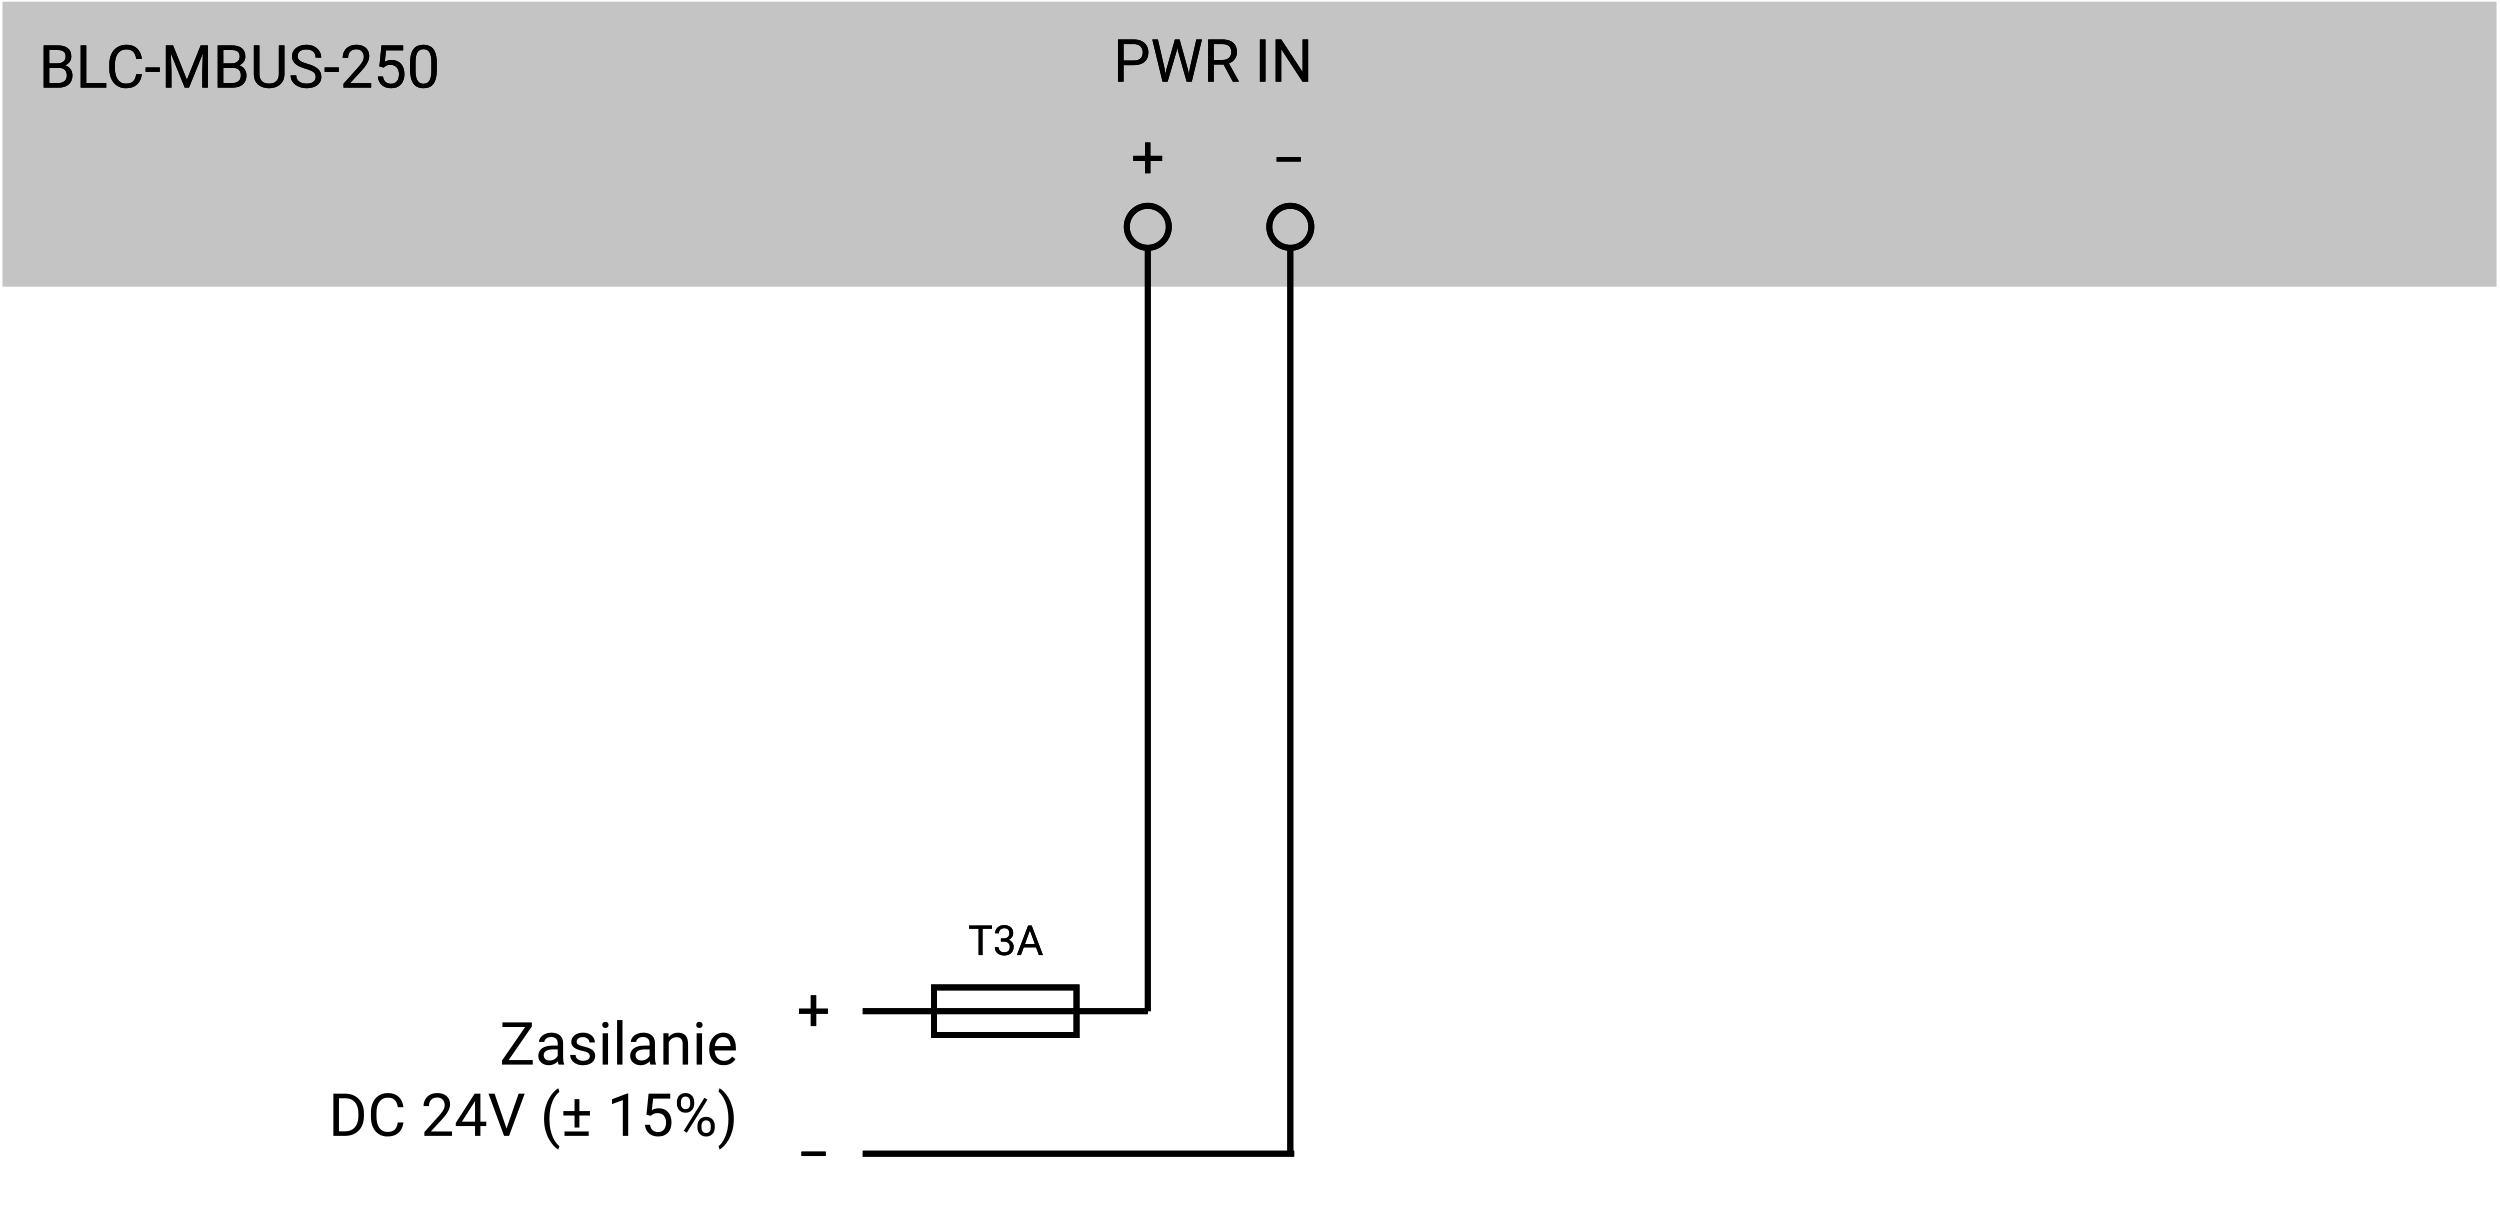 <svg width="421" height="206" viewBox="0 0 421 206" fill="none" xmlns="http://www.w3.org/2000/svg">
<path d="M420.416 0.284L420.416 48.284L0.416 48.284L0.416 0.284L420.416 0.284Z" fill="#C4C4C4"/>
<path d="M193.289 170.284H145.289" stroke="black"/>
<path d="M217.938 194.284H145.288" stroke="black"/>
<ellipse cx="3.536" cy="3.536" rx="3.536" ry="3.536" transform="matrix(0.711 -0.704 -0.704 -0.711 193.264 43.202)" stroke="black"/>
<ellipse cx="3.536" cy="3.536" rx="3.536" ry="3.536" transform="matrix(0.711 -0.704 -0.704 -0.711 217.264 43.202)" stroke="black"/>
<path d="M193.289 41.284L193.289 170.284" stroke="black"/>
<path d="M217.289 41.284V194.284" stroke="black"/>
<path d="M139.044 194.674L139.044 193.932L134.967 193.932L134.967 194.674L139.044 194.674Z" fill="black"/>
<path d="M139.425 170.712L139.425 169.863L134.552 169.863L134.552 170.712L139.425 170.712ZM137.443 172.788L137.443 167.612L136.54 167.612L136.54 172.788L137.443 172.788Z" fill="black"/>
<path d="M165.452 155.854V160.831H164.802V155.854H165.452ZM167.051 155.854V156.395H163.206V155.854H167.051ZM168.548 158.032H169C169.221 158.032 169.403 157.995 169.546 157.922C169.692 157.847 169.8 157.746 169.871 157.618C169.944 157.488 169.98 157.342 169.98 157.181C169.98 156.989 169.949 156.829 169.885 156.699C169.821 156.569 169.725 156.471 169.598 156.405C169.47 156.339 169.308 156.306 169.112 156.306C168.935 156.306 168.777 156.341 168.641 156.412C168.506 156.48 168.4 156.578 168.323 156.706C168.248 156.833 168.21 156.984 168.21 157.157H167.578C167.578 156.904 167.641 156.674 167.769 156.466C167.897 156.259 168.076 156.094 168.306 155.971C168.538 155.848 168.807 155.786 169.112 155.786C169.413 155.786 169.676 155.84 169.902 155.947C170.127 156.052 170.303 156.209 170.428 156.418C170.554 156.626 170.616 156.884 170.616 157.194C170.616 157.32 170.587 157.454 170.527 157.598C170.47 157.739 170.38 157.871 170.257 157.994C170.137 158.117 169.979 158.219 169.786 158.298C169.592 158.376 169.36 158.415 169.088 158.415H168.548V158.032ZM168.548 158.551V158.172H169.088C169.405 158.172 169.667 158.209 169.875 158.285C170.082 158.36 170.245 158.46 170.363 158.585C170.484 158.711 170.568 158.849 170.616 158.999C170.666 159.147 170.691 159.295 170.691 159.443C170.691 159.676 170.652 159.882 170.572 160.062C170.494 160.242 170.384 160.395 170.24 160.52C170.099 160.645 169.933 160.74 169.741 160.804C169.55 160.868 169.341 160.899 169.116 160.899C168.899 160.899 168.695 160.869 168.504 160.807C168.315 160.746 168.147 160.657 168.001 160.541C167.856 160.422 167.742 160.277 167.66 160.106C167.578 159.933 167.537 159.736 167.537 159.515H168.169C168.169 159.688 168.207 159.84 168.282 159.97C168.359 160.1 168.469 160.201 168.61 160.274C168.753 160.345 168.922 160.38 169.116 160.38C169.309 160.38 169.476 160.347 169.615 160.281C169.756 160.212 169.864 160.11 169.939 159.973C170.017 159.836 170.056 159.664 170.056 159.457C170.056 159.25 170.012 159.08 169.926 158.948C169.839 158.813 169.716 158.714 169.557 158.65C169.399 158.584 169.214 158.551 169 158.551H168.548ZM173.569 156.295L171.922 160.831H171.249L173.146 155.854H173.58L173.569 156.295ZM174.95 160.831L173.299 156.295L173.289 155.854H173.723L175.627 160.831H174.95ZM174.865 158.989V159.529H172.069V158.989H174.865Z" fill="black"/>
<path d="M195.706 27.098L195.706 26.248L190.833 26.248L190.833 27.098L195.706 27.098ZM193.723 29.173L193.723 23.997L192.82 23.997L192.82 29.173L193.723 29.173Z" fill="black"/>
<path d="M219.063 27.205L219.063 26.463L214.985 26.463L214.985 27.205L219.063 27.205Z" fill="black"/>
<path d="M9.889 11.428H8.087L8.077 10.671H9.713C9.983 10.671 10.219 10.626 10.421 10.535C10.623 10.444 10.779 10.313 10.89 10.144C11.004 9.972 11.06 9.766 11.06 9.529C11.06 9.268 11.01 9.057 10.909 8.894C10.812 8.728 10.66 8.608 10.455 8.533C10.253 8.455 9.996 8.416 9.684 8.416H8.297L8.297 14.753H7.354L7.354 7.644H9.684C10.048 7.644 10.374 7.681 10.66 7.756C10.947 7.828 11.189 7.942 11.388 8.098C11.589 8.251 11.742 8.446 11.847 8.684C11.951 8.922 12.003 9.207 12.003 9.539C12.003 9.832 11.928 10.097 11.778 10.335C11.629 10.569 11.42 10.761 11.153 10.911C10.89 11.06 10.58 11.156 10.226 11.199L9.889 11.428ZM9.845 14.753H7.716L8.248 13.987H9.845C10.144 13.987 10.398 13.935 10.606 13.831C10.818 13.726 10.979 13.58 11.09 13.391C11.2 13.199 11.256 12.973 11.256 12.712C11.256 12.449 11.209 12.221 11.114 12.029C11.02 11.837 10.872 11.689 10.67 11.585C10.468 11.48 10.208 11.428 9.889 11.428H8.546L8.556 10.671H10.392L10.592 10.945C10.934 10.974 11.223 11.072 11.461 11.238C11.699 11.401 11.879 11.609 12.003 11.863C12.13 12.117 12.193 12.397 12.193 12.703C12.193 13.145 12.096 13.52 11.9 13.826C11.708 14.128 11.437 14.36 11.085 14.519C10.733 14.675 10.32 14.753 9.845 14.753ZM17.896 13.987V14.753H14.342V13.987H17.896ZM14.527 7.644L14.527 14.753H13.585L13.585 7.644L14.527 7.644ZM22.945 12.493H23.883C23.834 12.942 23.705 13.344 23.497 13.699C23.289 14.053 22.994 14.335 22.613 14.543C22.232 14.748 21.757 14.851 21.188 14.851C20.771 14.851 20.392 14.773 20.05 14.617C19.711 14.46 19.42 14.239 19.176 13.953C18.932 13.663 18.743 13.316 18.609 12.913C18.479 12.506 18.414 12.053 18.414 11.555V10.847C18.414 10.349 18.479 9.898 18.609 9.495C18.743 9.088 18.933 8.739 19.181 8.45C19.431 8.16 19.732 7.937 20.084 7.781C20.436 7.625 20.831 7.546 21.27 7.546C21.808 7.546 22.262 7.647 22.633 7.849C23.004 8.051 23.292 8.331 23.497 8.689C23.705 9.044 23.834 9.456 23.883 9.924H22.945C22.9 9.592 22.815 9.307 22.691 9.07C22.568 8.829 22.392 8.643 22.164 8.513C21.936 8.383 21.638 8.318 21.27 8.318C20.955 8.318 20.676 8.378 20.436 8.499C20.198 8.619 19.998 8.79 19.835 9.011C19.675 9.233 19.555 9.498 19.474 9.807C19.392 10.116 19.352 10.46 19.352 10.837V11.555C19.352 11.903 19.387 12.231 19.459 12.537C19.534 12.843 19.646 13.111 19.796 13.342C19.946 13.573 20.136 13.756 20.367 13.889C20.598 14.019 20.872 14.085 21.188 14.085C21.588 14.085 21.907 14.021 22.145 13.894C22.382 13.767 22.561 13.585 22.682 13.347C22.805 13.11 22.893 12.825 22.945 12.493ZM26.91 11.36V12.102H24.527V11.36H26.91ZM28.229 7.644H29.142L31.471 13.44L33.795 7.644H34.713L31.822 14.753H31.109L28.229 7.644ZM27.931 7.644H28.736L28.868 11.98V14.753H27.931V7.644ZM34.2 7.644H35.006V14.753H34.068V11.98L34.2 7.644ZM39.195 11.428H37.394L37.384 10.671H39.02C39.29 10.671 39.526 10.626 39.727 10.535C39.929 10.444 40.086 10.313 40.196 10.144C40.31 9.972 40.367 9.766 40.367 9.529C40.367 9.268 40.317 9.057 40.216 8.894C40.118 8.728 39.967 8.608 39.762 8.533C39.56 8.455 39.303 8.416 38.99 8.416H37.603V14.753H36.661V7.644H38.99C39.355 7.644 39.68 7.681 39.967 7.756C40.253 7.828 40.496 7.942 40.694 8.098C40.896 8.251 41.049 8.446 41.153 8.684C41.258 8.922 41.31 9.207 41.31 9.539C41.31 9.832 41.235 10.097 41.085 10.335C40.935 10.569 40.727 10.761 40.46 10.911C40.196 11.06 39.887 11.156 39.532 11.199L39.195 11.428ZM39.151 14.753H37.023L37.555 13.987H39.151C39.451 13.987 39.705 13.935 39.913 13.831C40.125 13.726 40.286 13.58 40.397 13.391C40.507 13.199 40.562 12.973 40.562 12.712C40.562 12.449 40.515 12.221 40.421 12.029C40.327 11.837 40.178 11.689 39.977 11.585C39.775 11.48 39.514 11.428 39.195 11.428H37.852L37.862 10.671H39.698L39.898 10.945C40.24 10.974 40.53 11.072 40.768 11.238C41.005 11.401 41.186 11.609 41.31 11.863C41.437 12.117 41.5 12.397 41.5 12.703C41.5 13.145 41.402 13.52 41.207 13.826C41.015 14.128 40.743 14.36 40.392 14.519C40.04 14.675 39.627 14.753 39.151 14.753ZM46.959 7.644L47.897 7.644V12.454C47.897 12.988 47.778 13.432 47.54 13.787C47.302 14.141 46.987 14.408 46.593 14.587C46.202 14.763 45.777 14.851 45.318 14.851C44.837 14.851 44.4 14.763 44.01 14.587C43.622 14.408 43.315 14.141 43.087 13.787C42.862 13.432 42.75 12.988 42.75 12.454V7.644L43.683 7.644V12.454C43.683 12.825 43.751 13.131 43.888 13.372C44.024 13.613 44.215 13.791 44.459 13.909C44.706 14.026 44.993 14.085 45.318 14.085C45.647 14.085 45.934 14.026 46.178 13.909C46.425 13.791 46.617 13.613 46.754 13.372C46.891 13.131 46.959 12.825 46.959 12.454V7.644ZM53.165 12.957C53.165 12.79 53.139 12.644 53.087 12.517C53.038 12.387 52.95 12.27 52.823 12.165C52.7 12.061 52.527 11.962 52.306 11.868C52.088 11.773 51.811 11.677 51.476 11.58C51.124 11.475 50.807 11.36 50.523 11.233C50.24 11.103 49.998 10.955 49.796 10.789C49.594 10.623 49.44 10.432 49.332 10.217C49.225 10.002 49.171 9.757 49.171 9.48C49.171 9.203 49.228 8.948 49.342 8.713C49.456 8.479 49.618 8.276 49.83 8.103C50.045 7.927 50.3 7.791 50.597 7.693C50.893 7.595 51.223 7.546 51.588 7.546C52.122 7.546 52.574 7.649 52.945 7.854C53.32 8.056 53.605 8.321 53.8 8.65C53.995 8.975 54.093 9.324 54.093 9.695H53.155C53.155 9.428 53.098 9.192 52.984 8.987C52.87 8.778 52.698 8.616 52.467 8.499C52.236 8.378 51.943 8.318 51.588 8.318C51.253 8.318 50.976 8.368 50.758 8.469C50.54 8.57 50.377 8.707 50.27 8.879C50.165 9.052 50.113 9.249 50.113 9.47C50.113 9.62 50.144 9.757 50.206 9.88C50.271 10.001 50.37 10.113 50.504 10.217C50.641 10.322 50.813 10.418 51.022 10.505C51.233 10.593 51.485 10.678 51.778 10.759C52.182 10.873 52.53 11 52.823 11.14C53.116 11.28 53.357 11.438 53.546 11.614C53.738 11.786 53.88 11.983 53.971 12.205C54.065 12.423 54.112 12.67 54.112 12.947C54.112 13.236 54.054 13.498 53.937 13.733C53.819 13.967 53.652 14.168 53.434 14.334C53.215 14.499 52.953 14.628 52.648 14.719C52.345 14.807 52.006 14.851 51.632 14.851C51.303 14.851 50.979 14.806 50.66 14.714C50.344 14.623 50.056 14.486 49.796 14.304C49.539 14.122 49.332 13.897 49.176 13.63C49.023 13.36 48.946 13.048 48.946 12.693H49.884C49.884 12.937 49.931 13.147 50.025 13.323C50.12 13.495 50.248 13.639 50.411 13.752C50.577 13.866 50.764 13.951 50.973 14.006C51.184 14.058 51.404 14.085 51.632 14.085C51.961 14.085 52.239 14.039 52.467 13.948C52.695 13.857 52.867 13.726 52.984 13.557C53.105 13.388 53.165 13.188 53.165 12.957ZM57.057 11.36V12.102H54.674V11.36H57.057ZM62.501 14.011V14.753H57.848V14.104L60.177 11.511C60.463 11.192 60.685 10.922 60.841 10.701C61 10.476 61.111 10.276 61.173 10.1C61.238 9.921 61.27 9.739 61.27 9.553C61.27 9.319 61.222 9.107 61.124 8.918C61.03 8.726 60.89 8.573 60.704 8.459C60.519 8.346 60.294 8.289 60.03 8.289C59.715 8.289 59.451 8.35 59.239 8.474C59.031 8.595 58.875 8.764 58.77 8.982C58.666 9.2 58.614 9.451 58.614 9.734H57.711C57.711 9.334 57.799 8.967 57.975 8.635C58.15 8.303 58.411 8.04 58.756 7.844C59.101 7.646 59.526 7.546 60.03 7.546C60.48 7.546 60.864 7.626 61.183 7.786C61.502 7.942 61.746 8.163 61.915 8.45C62.088 8.733 62.174 9.065 62.174 9.446C62.174 9.654 62.138 9.866 62.066 10.081C61.998 10.292 61.902 10.504 61.778 10.715C61.658 10.927 61.516 11.135 61.353 11.34C61.194 11.545 61.023 11.747 60.841 11.946L58.937 14.011H62.501ZM64.61 11.37L63.888 11.184L64.244 7.644L67.892 7.644V8.479L65.011 8.479L64.796 10.413C64.926 10.338 65.091 10.268 65.289 10.203C65.491 10.137 65.722 10.105 65.982 10.105C66.311 10.105 66.606 10.162 66.866 10.276C67.127 10.387 67.348 10.546 67.53 10.754C67.716 10.963 67.857 11.213 67.955 11.506C68.053 11.799 68.102 12.127 68.102 12.488C68.102 12.83 68.054 13.144 67.96 13.43C67.869 13.717 67.731 13.967 67.545 14.182C67.359 14.394 67.125 14.558 66.842 14.675C66.562 14.793 66.231 14.851 65.851 14.851C65.564 14.851 65.292 14.812 65.035 14.734C64.781 14.652 64.553 14.53 64.352 14.368C64.153 14.202 63.99 13.997 63.863 13.752C63.74 13.505 63.661 13.215 63.629 12.883L64.488 12.883C64.527 13.15 64.606 13.375 64.723 13.557C64.84 13.739 64.993 13.878 65.182 13.972C65.374 14.063 65.597 14.109 65.851 14.109C66.065 14.109 66.256 14.072 66.422 13.997C66.588 13.922 66.728 13.814 66.842 13.674C66.956 13.534 67.042 13.365 67.101 13.166C67.162 12.968 67.193 12.745 67.193 12.498C67.193 12.273 67.162 12.065 67.101 11.873C67.039 11.681 66.946 11.513 66.822 11.37C66.702 11.226 66.554 11.116 66.378 11.038C66.202 10.956 66 10.915 65.772 10.915C65.47 10.915 65.24 10.956 65.084 11.038C64.931 11.119 64.773 11.23 64.61 11.37ZM73.556 10.632V11.716C73.556 12.299 73.504 12.79 73.399 13.191C73.295 13.591 73.145 13.914 72.95 14.158C72.755 14.402 72.519 14.579 72.242 14.69C71.969 14.797 71.659 14.851 71.314 14.851C71.041 14.851 70.789 14.817 70.558 14.748C70.326 14.68 70.118 14.571 69.933 14.421C69.75 14.268 69.594 14.07 69.464 13.826C69.334 13.582 69.234 13.285 69.166 12.937C69.098 12.589 69.064 12.182 69.064 11.716V10.632C69.064 10.05 69.116 9.561 69.22 9.167C69.327 8.774 69.478 8.458 69.674 8.22C69.869 7.979 70.103 7.807 70.377 7.703C70.654 7.598 70.963 7.546 71.305 7.546C71.581 7.546 71.835 7.581 72.066 7.649C72.301 7.714 72.509 7.82 72.691 7.966C72.874 8.11 73.028 8.302 73.155 8.542C73.285 8.78 73.385 9.071 73.453 9.416C73.522 9.762 73.556 10.167 73.556 10.632ZM72.647 11.863V10.481C72.647 10.162 72.628 9.882 72.589 9.641C72.553 9.397 72.499 9.189 72.428 9.016C72.356 8.844 72.265 8.704 72.154 8.596C72.047 8.489 71.921 8.411 71.778 8.362C71.638 8.31 71.481 8.284 71.305 8.284C71.09 8.284 70.899 8.324 70.733 8.406C70.567 8.484 70.427 8.609 70.314 8.782C70.203 8.954 70.118 9.181 70.06 9.46C70.001 9.74 69.972 10.081 69.972 10.481V11.863C69.972 12.182 69.99 12.463 70.025 12.707C70.064 12.952 70.121 13.163 70.196 13.342C70.271 13.518 70.362 13.663 70.47 13.777C70.577 13.891 70.701 13.975 70.841 14.031C70.984 14.083 71.142 14.109 71.314 14.109C71.536 14.109 71.73 14.067 71.895 13.982C72.061 13.897 72.2 13.765 72.311 13.586C72.424 13.404 72.509 13.171 72.564 12.888C72.62 12.602 72.647 12.26 72.647 11.863Z" fill="black"/>
<path d="M89.718 178.518V179.284H84.904V178.518H89.718ZM89.562 172.858L85.128 179.284H84.547V178.581L88.976 172.175H89.562V172.858ZM89.162 172.175V172.946H84.611V172.175H89.162ZM93.922 178.381V175.661C93.922 175.453 93.88 175.272 93.795 175.119C93.714 174.963 93.59 174.842 93.424 174.758C93.258 174.673 93.053 174.631 92.809 174.631C92.581 174.631 92.381 174.67 92.209 174.748C92.039 174.826 91.906 174.929 91.808 175.056C91.714 175.183 91.666 175.319 91.666 175.466H90.763C90.763 175.277 90.812 175.09 90.91 174.904C91.007 174.719 91.147 174.551 91.33 174.401C91.515 174.248 91.737 174.128 91.994 174.04C92.254 173.949 92.544 173.903 92.863 173.903C93.247 173.903 93.585 173.968 93.878 174.099C94.175 174.229 94.406 174.426 94.572 174.689C94.741 174.95 94.826 175.277 94.826 175.671V178.132C94.826 178.308 94.84 178.495 94.87 178.693C94.902 178.892 94.949 179.063 95.011 179.206V179.284H94.069C94.023 179.18 93.987 179.042 93.961 178.869C93.935 178.693 93.922 178.531 93.922 178.381ZM94.079 176.081L94.088 176.716H93.175C92.918 176.716 92.689 176.737 92.487 176.779C92.285 176.818 92.116 176.879 91.979 176.96C91.842 177.041 91.738 177.144 91.666 177.268C91.595 177.388 91.559 177.53 91.559 177.692C91.559 177.858 91.597 178.01 91.671 178.146C91.746 178.283 91.859 178.392 92.008 178.474C92.161 178.552 92.349 178.591 92.57 178.591C92.847 178.591 93.091 178.532 93.302 178.415C93.514 178.298 93.681 178.155 93.805 177.985C93.932 177.816 94.001 177.652 94.01 177.492L94.396 177.927C94.373 178.063 94.311 178.215 94.21 178.381C94.109 178.547 93.974 178.706 93.805 178.859C93.639 179.009 93.441 179.134 93.21 179.235C92.982 179.333 92.724 179.382 92.438 179.382C92.08 179.382 91.766 179.312 91.496 179.172C91.229 179.032 91.02 178.845 90.871 178.61C90.724 178.373 90.651 178.107 90.651 177.814C90.651 177.531 90.706 177.282 90.817 177.067C90.928 176.849 91.087 176.669 91.295 176.525C91.504 176.379 91.754 176.268 92.047 176.193C92.34 176.118 92.668 176.081 93.029 176.081H94.079ZM99.323 177.883C99.323 177.753 99.293 177.632 99.235 177.521C99.18 177.408 99.064 177.305 98.888 177.214C98.716 177.119 98.455 177.038 98.107 176.97C97.814 176.908 97.549 176.835 97.311 176.75C97.077 176.665 96.876 176.563 96.71 176.442C96.548 176.322 96.422 176.18 96.335 176.018C96.247 175.855 96.203 175.664 96.203 175.446C96.203 175.238 96.248 175.041 96.339 174.855C96.434 174.67 96.566 174.506 96.735 174.362C96.907 174.219 97.114 174.107 97.355 174.025C97.596 173.944 97.864 173.903 98.161 173.903C98.584 173.903 98.945 173.978 99.245 174.128C99.544 174.278 99.774 174.478 99.933 174.729C100.093 174.976 100.172 175.251 100.172 175.554H99.269C99.269 175.407 99.225 175.266 99.137 175.129C99.053 174.989 98.927 174.873 98.761 174.782C98.599 174.691 98.398 174.646 98.161 174.646C97.91 174.646 97.707 174.685 97.55 174.763C97.397 174.838 97.285 174.934 97.213 175.051C97.145 175.168 97.111 175.292 97.111 175.422C97.111 175.52 97.127 175.607 97.16 175.686C97.195 175.76 97.257 175.83 97.345 175.896C97.433 175.957 97.557 176.016 97.716 176.071C97.876 176.127 98.079 176.182 98.327 176.237C98.76 176.335 99.116 176.452 99.396 176.589C99.676 176.726 99.884 176.893 100.021 177.092C100.158 177.29 100.226 177.531 100.226 177.814C100.226 178.046 100.177 178.257 100.08 178.449C99.985 178.641 99.847 178.807 99.665 178.947C99.486 179.084 99.271 179.191 99.02 179.27C98.773 179.344 98.494 179.382 98.185 179.382C97.72 179.382 97.326 179.299 97.003 179.133C96.681 178.967 96.437 178.752 96.271 178.488C96.105 178.225 96.022 177.946 96.022 177.653H96.93C96.943 177.901 97.015 178.098 97.145 178.244C97.275 178.387 97.435 178.49 97.624 178.552C97.812 178.61 97.999 178.64 98.185 178.64C98.433 178.64 98.639 178.607 98.805 178.542C98.974 178.477 99.103 178.387 99.191 178.273C99.279 178.16 99.323 178.029 99.323 177.883ZM102.394 174.001V179.284H101.486V174.001H102.394ZM101.417 172.6C101.417 172.453 101.461 172.329 101.549 172.229C101.64 172.128 101.774 172.077 101.95 172.077C102.122 172.077 102.254 172.128 102.345 172.229C102.44 172.329 102.487 172.453 102.487 172.6C102.487 172.74 102.44 172.86 102.345 172.961C102.254 173.059 102.122 173.107 101.95 173.107C101.774 173.107 101.64 173.059 101.549 172.961C101.461 172.86 101.417 172.74 101.417 172.6ZM104.826 171.784V179.284H103.917V171.784H104.826ZM109.391 178.381V175.661C109.391 175.453 109.349 175.272 109.264 175.119C109.183 174.963 109.059 174.842 108.893 174.758C108.727 174.673 108.522 174.631 108.278 174.631C108.05 174.631 107.85 174.67 107.677 174.748C107.508 174.826 107.375 174.929 107.277 175.056C107.182 175.183 107.135 175.319 107.135 175.466H106.232C106.232 175.277 106.281 175.09 106.378 174.904C106.476 174.719 106.616 174.551 106.798 174.401C106.984 174.248 107.205 174.128 107.462 174.04C107.723 173.949 108.013 173.903 108.332 173.903C108.716 173.903 109.054 173.968 109.347 174.099C109.643 174.229 109.875 174.426 110.041 174.689C110.21 174.95 110.294 175.277 110.294 175.671V178.132C110.294 178.308 110.309 178.495 110.338 178.693C110.371 178.892 110.418 179.063 110.48 179.206V179.284H109.538C109.492 179.18 109.456 179.042 109.43 178.869C109.404 178.693 109.391 178.531 109.391 178.381ZM109.547 176.081L109.557 176.716H108.644C108.387 176.716 108.157 176.737 107.956 176.779C107.754 176.818 107.584 176.879 107.448 176.96C107.311 177.041 107.207 177.144 107.135 177.268C107.064 177.388 107.028 177.53 107.028 177.692C107.028 177.858 107.065 178.01 107.14 178.146C107.215 178.283 107.327 178.392 107.477 178.474C107.63 178.552 107.817 178.591 108.039 178.591C108.315 178.591 108.559 178.532 108.771 178.415C108.983 178.298 109.15 178.155 109.274 177.985C109.401 177.816 109.469 177.652 109.479 177.492L109.865 177.927C109.842 178.063 109.78 178.215 109.679 178.381C109.578 178.547 109.443 178.706 109.274 178.859C109.108 179.009 108.909 179.134 108.678 179.235C108.45 179.333 108.193 179.382 107.907 179.382C107.549 179.382 107.235 179.312 106.964 179.172C106.697 179.032 106.489 178.845 106.339 178.61C106.193 178.373 106.12 178.107 106.12 177.814C106.12 177.531 106.175 177.282 106.286 177.067C106.396 176.849 106.556 176.669 106.764 176.525C106.972 176.379 107.223 176.268 107.516 176.193C107.809 176.118 108.136 176.081 108.498 176.081H109.547ZM112.619 175.129V179.284H111.715V174.001H112.57L112.619 175.129ZM112.404 176.442L112.028 176.428C112.031 176.066 112.085 175.733 112.189 175.427C112.293 175.118 112.44 174.849 112.628 174.621C112.817 174.393 113.042 174.217 113.302 174.094C113.566 173.967 113.857 173.903 114.176 173.903C114.437 173.903 114.671 173.939 114.879 174.011C115.088 174.079 115.265 174.19 115.412 174.343C115.561 174.496 115.675 174.694 115.753 174.938C115.832 175.179 115.871 175.474 115.871 175.822V179.284H114.962V175.812C114.962 175.536 114.922 175.314 114.84 175.148C114.759 174.979 114.64 174.857 114.484 174.782C114.328 174.704 114.136 174.665 113.908 174.665C113.683 174.665 113.478 174.712 113.292 174.807C113.11 174.901 112.952 175.031 112.819 175.197C112.689 175.363 112.586 175.554 112.511 175.769C112.44 175.98 112.404 176.205 112.404 176.442ZM118.224 174.001V179.284H117.316V174.001H118.224ZM117.248 172.6C117.248 172.453 117.292 172.329 117.379 172.229C117.471 172.128 117.604 172.077 117.78 172.077C117.952 172.077 118.084 172.128 118.175 172.229C118.27 172.329 118.317 172.453 118.317 172.6C118.317 172.74 118.27 172.86 118.175 172.961C118.084 173.059 117.952 173.107 117.78 173.107C117.604 173.107 117.471 173.059 117.379 172.961C117.292 172.86 117.248 172.74 117.248 172.6ZM121.867 179.382C121.499 179.382 121.165 179.32 120.866 179.196C120.569 179.069 120.314 178.892 120.099 178.664C119.888 178.436 119.725 178.166 119.611 177.854C119.497 177.541 119.44 177.199 119.44 176.828V176.623C119.44 176.193 119.503 175.811 119.63 175.476C119.757 175.137 119.93 174.851 120.148 174.616C120.366 174.382 120.613 174.204 120.89 174.084C121.167 173.964 121.453 173.903 121.75 173.903C122.127 173.903 122.453 173.968 122.726 174.099C123.003 174.229 123.229 174.411 123.405 174.646C123.581 174.877 123.711 175.15 123.795 175.466C123.88 175.778 123.922 176.12 123.922 176.491V176.896H119.977V176.159H123.019V176.091C123.006 175.856 122.957 175.629 122.873 175.407C122.791 175.186 122.661 175.004 122.482 174.86C122.303 174.717 122.059 174.646 121.75 174.646C121.544 174.646 121.356 174.689 121.183 174.777C121.011 174.862 120.862 174.989 120.739 175.158C120.615 175.327 120.519 175.534 120.451 175.778C120.382 176.022 120.348 176.304 120.348 176.623V176.828C120.348 177.079 120.382 177.315 120.451 177.536C120.522 177.754 120.625 177.946 120.758 178.112C120.895 178.278 121.059 178.409 121.251 178.503C121.447 178.597 121.668 178.645 121.916 178.645C122.235 178.645 122.505 178.579 122.726 178.449C122.947 178.319 123.141 178.145 123.307 177.927L123.854 178.361C123.74 178.534 123.595 178.698 123.419 178.854C123.244 179.011 123.027 179.138 122.77 179.235C122.516 179.333 122.215 179.382 121.867 179.382ZM58.063 191.284H56.579L56.588 190.518H58.063C58.571 190.518 58.994 190.412 59.333 190.2C59.671 189.985 59.925 189.686 60.094 189.302C60.267 188.914 60.353 188.462 60.353 187.944V187.51C60.353 187.103 60.304 186.742 60.206 186.426C60.109 186.107 59.966 185.838 59.777 185.62C59.588 185.399 59.357 185.231 59.084 185.117C58.813 185.003 58.502 184.946 58.151 184.946H56.549V184.175H58.151C58.616 184.175 59.041 184.253 59.425 184.409C59.809 184.562 60.14 184.785 60.416 185.078C60.697 185.368 60.911 185.719 61.061 186.133C61.211 186.543 61.286 187.005 61.286 187.52V187.944C61.286 188.459 61.211 188.923 61.061 189.336C60.911 189.746 60.695 190.096 60.412 190.386C60.132 190.675 59.793 190.898 59.396 191.055C59.002 191.208 58.558 191.284 58.063 191.284ZM57.081 184.175V191.284H56.139V184.175H57.081ZM66.994 189.023H67.931C67.882 189.473 67.754 189.875 67.545 190.229C67.337 190.584 67.043 190.866 66.662 191.074C66.281 191.279 65.805 191.382 65.236 191.382C64.819 191.382 64.44 191.304 64.098 191.147C63.76 190.991 63.468 190.77 63.224 190.483C62.98 190.194 62.791 189.847 62.658 189.443C62.528 189.036 62.462 188.584 62.462 188.086V187.378C62.462 186.88 62.528 186.429 62.658 186.025C62.791 185.618 62.982 185.27 63.229 184.98C63.48 184.691 63.781 184.468 64.132 184.312C64.484 184.155 64.879 184.077 65.319 184.077C65.856 184.077 66.31 184.178 66.681 184.38C67.052 184.582 67.34 184.862 67.545 185.22C67.754 185.575 67.882 185.986 67.931 186.455H66.994C66.948 186.123 66.863 185.838 66.74 185.601C66.616 185.36 66.44 185.174 66.212 185.044C65.984 184.914 65.687 184.849 65.319 184.849C65.003 184.849 64.725 184.909 64.484 185.029C64.246 185.15 64.046 185.321 63.883 185.542C63.724 185.763 63.603 186.029 63.522 186.338C63.441 186.647 63.4 186.991 63.4 187.368V188.086C63.4 188.434 63.436 188.761 63.507 189.067C63.582 189.373 63.694 189.642 63.844 189.873C63.994 190.104 64.184 190.286 64.415 190.42C64.647 190.55 64.92 190.615 65.236 190.615C65.636 190.615 65.955 190.552 66.193 190.425C66.43 190.298 66.609 190.116 66.73 189.878C66.854 189.64 66.942 189.355 66.994 189.023ZM76.12 190.542V191.284H71.466V190.635L73.795 188.042C74.082 187.723 74.303 187.453 74.46 187.231C74.619 187.007 74.73 186.807 74.791 186.631C74.857 186.452 74.889 186.27 74.889 186.084C74.889 185.85 74.84 185.638 74.743 185.449C74.648 185.257 74.508 185.104 74.323 184.99C74.137 184.876 73.913 184.819 73.649 184.819C73.333 184.819 73.07 184.881 72.858 185.005C72.65 185.125 72.493 185.295 72.389 185.513C72.285 185.731 72.233 185.981 72.233 186.265H71.33C71.33 185.864 71.418 185.498 71.593 185.166C71.769 184.834 72.029 184.57 72.374 184.375C72.72 184.176 73.144 184.077 73.649 184.077C74.098 184.077 74.482 184.157 74.801 184.316C75.12 184.473 75.364 184.694 75.534 184.98C75.706 185.264 75.793 185.596 75.793 185.977C75.793 186.185 75.757 186.396 75.685 186.611C75.617 186.823 75.521 187.035 75.397 187.246C75.276 187.458 75.135 187.666 74.972 187.871C74.813 188.076 74.642 188.278 74.46 188.477L72.555 190.542H76.12ZM81.891 188.892V189.634H76.754V189.102L79.938 184.175H80.675L79.884 185.601L77.78 188.892H81.891ZM80.9 184.175V191.284H79.997V184.175H80.9ZM85.241 190.205L87.335 184.175H88.356L85.724 191.284H84.997L85.241 190.205ZM83.283 184.175L85.358 190.205L85.617 191.284H84.889L82.262 184.175H83.283ZM91.623 188.442V188.394C91.623 187.684 91.702 187.043 91.862 186.47C92.021 185.894 92.225 185.389 92.472 184.956C92.72 184.523 92.98 184.165 93.253 183.882C93.527 183.595 93.779 183.389 94.01 183.262L94.201 183.857C94.009 184.004 93.813 184.206 93.615 184.463C93.419 184.72 93.239 185.036 93.073 185.41C92.91 185.785 92.778 186.219 92.677 186.714C92.576 187.209 92.526 187.765 92.526 188.384V188.452C92.526 189.071 92.576 189.629 92.677 190.127C92.778 190.622 92.91 191.058 93.073 191.436C93.239 191.813 93.419 192.134 93.615 192.397C93.813 192.664 94.009 192.876 94.201 193.032L94.01 193.579C93.779 193.452 93.527 193.245 93.253 192.959C92.98 192.676 92.72 192.318 92.472 191.885C92.225 191.455 92.021 190.952 91.862 190.376C91.702 189.8 91.623 189.155 91.623 188.442ZM99.342 187.109V187.852H94.87V187.109H99.342ZM97.57 185.098V189.873H96.754V185.098H97.57ZM99.137 190.542V191.279H95.06V190.542H99.137ZM105.788 184.136V191.284H104.884V185.264L103.063 185.928V185.112L105.646 184.136H105.788ZM109.586 187.9L108.864 187.715L109.22 184.175H112.868V185.01H109.987L109.772 186.943C109.902 186.868 110.067 186.799 110.265 186.733C110.467 186.668 110.698 186.636 110.958 186.636C111.287 186.636 111.582 186.693 111.842 186.807C112.103 186.917 112.324 187.077 112.506 187.285C112.692 187.493 112.833 187.744 112.931 188.037C113.029 188.33 113.078 188.657 113.078 189.019C113.078 189.36 113.03 189.674 112.936 189.961C112.845 190.247 112.707 190.498 112.521 190.713C112.335 190.924 112.101 191.089 111.818 191.206C111.538 191.323 111.208 191.382 110.827 191.382C110.54 191.382 110.268 191.343 110.011 191.265C109.757 191.183 109.529 191.061 109.328 190.898C109.129 190.732 108.966 190.527 108.839 190.283C108.716 190.036 108.638 189.746 108.605 189.414H109.464C109.503 189.681 109.582 189.906 109.699 190.088C109.816 190.27 109.969 190.409 110.158 190.503C110.35 190.594 110.573 190.64 110.827 190.64C111.042 190.64 111.232 190.602 111.398 190.527C111.564 190.452 111.704 190.345 111.818 190.205C111.932 190.065 112.018 189.896 112.077 189.697C112.139 189.499 112.169 189.276 112.169 189.028C112.169 188.804 112.139 188.595 112.077 188.403C112.015 188.211 111.922 188.044 111.798 187.9C111.678 187.757 111.53 187.646 111.354 187.568C111.178 187.487 110.976 187.446 110.749 187.446C110.446 187.446 110.216 187.487 110.06 187.568C109.907 187.65 109.749 187.76 109.586 187.9ZM113.991 185.918V185.542C113.991 185.272 114.049 185.026 114.167 184.805C114.284 184.583 114.451 184.406 114.669 184.272C114.888 184.139 115.146 184.072 115.446 184.072C115.752 184.072 116.012 184.139 116.227 184.272C116.445 184.406 116.613 184.583 116.73 184.805C116.847 185.026 116.906 185.272 116.906 185.542V185.918C116.906 186.182 116.847 186.424 116.73 186.646C116.616 186.867 116.45 187.044 116.232 187.178C116.017 187.311 115.758 187.378 115.456 187.378C115.153 187.378 114.891 187.311 114.669 187.178C114.451 187.044 114.284 186.867 114.167 186.646C114.049 186.424 113.991 186.182 113.991 185.918ZM114.669 185.542V185.918C114.669 186.068 114.697 186.209 114.752 186.343C114.811 186.476 114.899 186.585 115.016 186.67C115.133 186.751 115.28 186.792 115.456 186.792C115.631 186.792 115.776 186.751 115.89 186.67C116.004 186.585 116.089 186.476 116.144 186.343C116.199 186.209 116.227 186.068 116.227 185.918V185.542C116.227 185.389 116.198 185.246 116.139 185.112C116.084 184.976 115.998 184.867 115.88 184.785C115.766 184.701 115.622 184.658 115.446 184.658C115.273 184.658 115.128 184.701 115.011 184.785C114.897 184.867 114.811 184.976 114.752 185.112C114.697 185.246 114.669 185.389 114.669 185.542ZM117.453 189.922V189.541C117.453 189.274 117.511 189.03 117.628 188.809C117.746 188.587 117.913 188.41 118.131 188.276C118.349 188.143 118.608 188.076 118.908 188.076C119.214 188.076 119.474 188.143 119.689 188.276C119.907 188.41 120.075 188.587 120.192 188.809C120.309 189.03 120.368 189.274 120.368 189.541V189.922C120.368 190.189 120.309 190.433 120.192 190.654C120.078 190.876 119.912 191.053 119.694 191.187C119.479 191.32 119.22 191.387 118.917 191.387C118.615 191.387 118.354 191.32 118.136 191.187C117.918 191.053 117.749 190.876 117.628 190.654C117.511 190.433 117.453 190.189 117.453 189.922ZM118.131 189.541V189.922C118.131 190.072 118.159 190.215 118.214 190.352C118.273 190.485 118.361 190.594 118.478 190.679C118.595 190.76 118.742 190.801 118.917 190.801C119.093 190.801 119.238 190.76 119.352 190.679C119.469 190.594 119.556 190.485 119.611 190.352C119.666 190.218 119.694 190.075 119.694 189.922V189.541C119.694 189.388 119.665 189.245 119.606 189.111C119.551 188.978 119.464 188.87 119.347 188.789C119.233 188.704 119.087 188.662 118.908 188.662C118.735 188.662 118.59 188.704 118.473 188.789C118.359 188.87 118.273 188.978 118.214 189.111C118.159 189.245 118.131 189.388 118.131 189.541ZM119.132 185.186L115.661 190.742L115.153 190.42L118.625 184.863L119.132 185.186ZM123.571 188.394V188.442C123.571 189.155 123.491 189.8 123.332 190.376C123.172 190.952 122.969 191.455 122.721 191.885C122.474 192.318 122.213 192.676 121.94 192.959C121.667 193.245 121.414 193.452 121.183 193.579L120.993 193.032C121.185 192.886 121.378 192.681 121.574 192.417C121.769 192.157 121.95 191.834 122.116 191.45C122.282 191.069 122.415 190.63 122.516 190.132C122.617 189.631 122.667 189.071 122.667 188.452V188.384C122.667 187.765 122.614 187.207 122.506 186.709C122.399 186.208 122.259 185.767 122.086 185.386C121.917 185.005 121.735 184.684 121.54 184.424C121.347 184.16 121.165 183.957 120.993 183.813L121.183 183.262C121.414 183.389 121.667 183.595 121.94 183.882C122.213 184.165 122.474 184.523 122.721 184.956C122.969 185.389 123.172 185.894 123.332 186.47C123.491 187.043 123.571 187.684 123.571 188.394Z" fill="black"/>
<path d="M190.89 10.965L188.991 10.965L188.991 10.199L190.89 10.199C191.258 10.199 191.556 10.14 191.784 10.023C192.012 9.906 192.178 9.743 192.282 9.535C192.389 9.326 192.443 9.089 192.443 8.822C192.443 8.578 192.389 8.348 192.282 8.133C192.178 7.918 192.012 7.746 191.784 7.616C191.556 7.482 191.258 7.416 190.89 7.416L189.21 7.416L189.21 13.753L188.268 13.753L188.268 6.644L190.89 6.644C191.427 6.644 191.881 6.737 192.252 6.922C192.624 7.108 192.905 7.365 193.097 7.694C193.289 8.019 193.385 8.392 193.385 8.812C193.385 9.268 193.289 9.657 193.097 9.979C192.905 10.301 192.624 10.547 192.252 10.716C191.881 10.882 191.427 10.965 190.89 10.965ZM196.447 11.605L197.858 6.644L198.542 6.644L198.146 8.573L196.627 13.753L195.949 13.753L196.447 11.605ZM194.987 6.644L196.11 11.507L196.447 13.753L195.773 13.753L194.049 6.644L194.987 6.644ZM200.368 11.502L201.466 6.644L202.409 6.644L200.69 13.753L200.016 13.753L200.368 11.502ZM198.644 6.644L200.016 11.605L200.514 13.753L199.835 13.753L198.371 8.573L197.97 6.644L198.644 6.644ZM203.454 6.644L205.807 6.644C206.341 6.644 206.792 6.725 207.16 6.888C207.531 7.051 207.812 7.292 208.004 7.611C208.2 7.927 208.297 8.316 208.297 8.778C208.297 9.103 208.231 9.401 208.097 9.671C207.967 9.938 207.778 10.166 207.531 10.355C207.287 10.54 206.994 10.679 206.652 10.77L206.388 10.873L204.176 10.873L204.167 10.106L205.836 10.106C206.175 10.106 206.457 10.047 206.681 9.93C206.906 9.81 207.075 9.649 207.189 9.447C207.303 9.245 207.36 9.022 207.36 8.778C207.36 8.504 207.306 8.265 207.199 8.06C207.091 7.855 206.922 7.697 206.691 7.586C206.463 7.473 206.168 7.416 205.807 7.416L204.396 7.416L204.396 13.753L203.454 13.753L203.454 6.644ZM207.609 13.753L205.88 10.531L206.862 10.526L208.615 13.695L208.615 13.753L207.609 13.753ZM213.107 6.644L213.107 13.753L212.165 13.753L212.165 6.644L213.107 6.644ZM220.29 6.644L220.29 13.753L219.342 13.753L215.763 8.27L215.763 13.753L214.821 13.753L214.821 6.644L215.763 6.644L219.357 12.142L219.357 6.644L220.29 6.644Z" fill="black"/>
<rect width="8" height="24" transform="matrix(-4.37114e-08 1 1 4.37114e-08 157.289 166.284)" stroke="black"/>
<path d="M193.289 170.284H145.289" stroke="black"/>
<path d="M217.938 194.284H145.288" stroke="black"/>
<ellipse cx="3.536" cy="3.536" rx="3.536" ry="3.536" transform="matrix(0.711 -0.704 -0.704 -0.711 193.264 43.202)" stroke="black"/>
<ellipse cx="3.536" cy="3.536" rx="3.536" ry="3.536" transform="matrix(0.711 -0.704 -0.704 -0.711 217.264 43.202)" stroke="black"/>
<path d="M193.289 41.284L193.289 170.284" stroke="black"/>
<path d="M217.289 41.284V194.284" stroke="black"/>
<path d="M139.044 194.674L139.044 193.932L134.967 193.932L134.967 194.674L139.044 194.674Z" fill="black"/>
<path d="M139.425 170.712L139.425 169.863L134.552 169.863L134.552 170.712L139.425 170.712ZM137.443 172.788L137.443 167.612L136.54 167.612L136.54 172.788L137.443 172.788Z" fill="black"/>
<path d="M165.452 155.854V160.831H164.802V155.854H165.452ZM167.051 155.854V156.395H163.206V155.854H167.051ZM168.548 158.032H169C169.221 158.032 169.403 157.995 169.546 157.922C169.692 157.847 169.8 157.746 169.871 157.618C169.944 157.488 169.98 157.342 169.98 157.181C169.98 156.989 169.949 156.829 169.885 156.699C169.821 156.569 169.725 156.471 169.598 156.405C169.47 156.339 169.308 156.306 169.112 156.306C168.935 156.306 168.777 156.341 168.641 156.412C168.506 156.48 168.4 156.578 168.323 156.706C168.248 156.833 168.21 156.984 168.21 157.157H167.578C167.578 156.904 167.641 156.674 167.769 156.466C167.897 156.259 168.076 156.094 168.306 155.971C168.538 155.848 168.807 155.786 169.112 155.786C169.413 155.786 169.676 155.84 169.902 155.947C170.127 156.052 170.303 156.209 170.428 156.418C170.554 156.626 170.616 156.884 170.616 157.194C170.616 157.32 170.587 157.454 170.527 157.598C170.47 157.739 170.38 157.871 170.257 157.994C170.137 158.117 169.979 158.219 169.786 158.298C169.592 158.376 169.36 158.415 169.088 158.415H168.548V158.032ZM168.548 158.551V158.172H169.088C169.405 158.172 169.667 158.209 169.875 158.285C170.082 158.36 170.245 158.46 170.363 158.585C170.484 158.711 170.568 158.849 170.616 158.999C170.666 159.147 170.691 159.295 170.691 159.443C170.691 159.676 170.652 159.882 170.572 160.062C170.494 160.242 170.384 160.395 170.24 160.52C170.099 160.645 169.933 160.74 169.741 160.804C169.55 160.868 169.341 160.899 169.116 160.899C168.899 160.899 168.695 160.869 168.504 160.807C168.315 160.746 168.147 160.657 168.001 160.541C167.856 160.422 167.742 160.277 167.66 160.106C167.578 159.933 167.537 159.736 167.537 159.515H168.169C168.169 159.688 168.207 159.84 168.282 159.97C168.359 160.1 168.469 160.201 168.61 160.274C168.753 160.345 168.922 160.38 169.116 160.38C169.309 160.38 169.476 160.347 169.615 160.281C169.756 160.212 169.864 160.11 169.939 159.973C170.017 159.836 170.056 159.664 170.056 159.457C170.056 159.25 170.012 159.08 169.926 158.948C169.839 158.813 169.716 158.714 169.557 158.65C169.399 158.584 169.214 158.551 169 158.551H168.548ZM173.569 156.295L171.922 160.831H171.249L173.146 155.854H173.58L173.569 156.295ZM174.95 160.831L173.299 156.295L173.289 155.854H173.723L175.627 160.831H174.95ZM174.865 158.989V159.529H172.069V158.989H174.865Z" fill="black"/>
<path d="M195.706 27.098L195.706 26.248L190.833 26.248L190.833 27.098L195.706 27.098ZM193.723 29.173L193.723 23.997L192.82 23.997L192.82 29.173L193.723 29.173Z" fill="black"/>
<path d="M219.063 27.205L219.063 26.463L214.985 26.463L214.985 27.205L219.063 27.205Z" fill="black"/>
<path d="M9.889 11.428H8.087L8.077 10.671H9.713C9.983 10.671 10.219 10.626 10.421 10.535C10.623 10.444 10.779 10.313 10.89 10.144C11.004 9.972 11.06 9.766 11.06 9.529C11.06 9.268 11.01 9.057 10.909 8.894C10.812 8.728 10.66 8.608 10.455 8.533C10.253 8.455 9.996 8.416 9.684 8.416H8.297L8.297 14.753H7.354L7.354 7.644H9.684C10.048 7.644 10.374 7.681 10.66 7.756C10.947 7.828 11.189 7.942 11.388 8.098C11.589 8.251 11.742 8.446 11.847 8.684C11.951 8.922 12.003 9.207 12.003 9.539C12.003 9.832 11.928 10.097 11.778 10.335C11.629 10.569 11.42 10.761 11.153 10.911C10.89 11.06 10.58 11.156 10.226 11.199L9.889 11.428ZM9.845 14.753H7.716L8.248 13.987H9.845C10.144 13.987 10.398 13.935 10.606 13.831C10.818 13.726 10.979 13.58 11.09 13.391C11.2 13.199 11.256 12.973 11.256 12.712C11.256 12.449 11.209 12.221 11.114 12.029C11.02 11.837 10.872 11.689 10.67 11.585C10.468 11.48 10.208 11.428 9.889 11.428H8.546L8.556 10.671H10.392L10.592 10.945C10.934 10.974 11.223 11.072 11.461 11.238C11.699 11.401 11.879 11.609 12.003 11.863C12.13 12.117 12.193 12.397 12.193 12.703C12.193 13.145 12.096 13.52 11.9 13.826C11.708 14.128 11.437 14.36 11.085 14.519C10.733 14.675 10.32 14.753 9.845 14.753ZM17.896 13.987V14.753H14.342V13.987H17.896ZM14.527 7.644L14.527 14.753H13.585L13.585 7.644L14.527 7.644ZM22.945 12.493H23.883C23.834 12.942 23.705 13.344 23.497 13.699C23.289 14.053 22.994 14.335 22.613 14.543C22.232 14.748 21.757 14.851 21.188 14.851C20.771 14.851 20.392 14.773 20.05 14.617C19.711 14.46 19.42 14.239 19.176 13.953C18.932 13.663 18.743 13.316 18.609 12.913C18.479 12.506 18.414 12.053 18.414 11.555V10.847C18.414 10.349 18.479 9.898 18.609 9.495C18.743 9.088 18.933 8.739 19.181 8.45C19.431 8.16 19.732 7.937 20.084 7.781C20.436 7.625 20.831 7.546 21.27 7.546C21.808 7.546 22.262 7.647 22.633 7.849C23.004 8.051 23.292 8.331 23.497 8.689C23.705 9.044 23.834 9.456 23.883 9.924H22.945C22.9 9.592 22.815 9.307 22.691 9.07C22.568 8.829 22.392 8.643 22.164 8.513C21.936 8.383 21.638 8.318 21.27 8.318C20.955 8.318 20.676 8.378 20.436 8.499C20.198 8.619 19.998 8.79 19.835 9.011C19.675 9.233 19.555 9.498 19.474 9.807C19.392 10.116 19.352 10.46 19.352 10.837V11.555C19.352 11.903 19.387 12.231 19.459 12.537C19.534 12.843 19.646 13.111 19.796 13.342C19.946 13.573 20.136 13.756 20.367 13.889C20.598 14.019 20.872 14.085 21.188 14.085C21.588 14.085 21.907 14.021 22.145 13.894C22.382 13.767 22.561 13.585 22.682 13.347C22.805 13.11 22.893 12.825 22.945 12.493ZM26.91 11.36V12.102H24.527V11.36H26.91ZM28.229 7.644H29.142L31.471 13.44L33.795 7.644H34.713L31.822 14.753H31.109L28.229 7.644ZM27.931 7.644H28.736L28.868 11.98V14.753H27.931V7.644ZM34.2 7.644H35.006V14.753H34.068V11.98L34.2 7.644ZM39.195 11.428H37.394L37.384 10.671H39.02C39.29 10.671 39.526 10.626 39.727 10.535C39.929 10.444 40.086 10.313 40.196 10.144C40.31 9.972 40.367 9.766 40.367 9.529C40.367 9.268 40.317 9.057 40.216 8.894C40.118 8.728 39.967 8.608 39.762 8.533C39.56 8.455 39.303 8.416 38.99 8.416H37.603V14.753H36.661V7.644H38.99C39.355 7.644 39.68 7.681 39.967 7.756C40.253 7.828 40.496 7.942 40.694 8.098C40.896 8.251 41.049 8.446 41.153 8.684C41.258 8.922 41.31 9.207 41.31 9.539C41.31 9.832 41.235 10.097 41.085 10.335C40.935 10.569 40.727 10.761 40.46 10.911C40.196 11.06 39.887 11.156 39.532 11.199L39.195 11.428ZM39.151 14.753H37.023L37.555 13.987H39.151C39.451 13.987 39.705 13.935 39.913 13.831C40.125 13.726 40.286 13.58 40.397 13.391C40.507 13.199 40.562 12.973 40.562 12.712C40.562 12.449 40.515 12.221 40.421 12.029C40.327 11.837 40.178 11.689 39.977 11.585C39.775 11.48 39.514 11.428 39.195 11.428H37.852L37.862 10.671H39.698L39.898 10.945C40.24 10.974 40.53 11.072 40.768 11.238C41.005 11.401 41.186 11.609 41.31 11.863C41.437 12.117 41.5 12.397 41.5 12.703C41.5 13.145 41.402 13.52 41.207 13.826C41.015 14.128 40.743 14.36 40.392 14.519C40.04 14.675 39.627 14.753 39.151 14.753ZM46.959 7.644L47.897 7.644V12.454C47.897 12.988 47.778 13.432 47.54 13.787C47.302 14.141 46.987 14.408 46.593 14.587C46.202 14.763 45.777 14.851 45.318 14.851C44.837 14.851 44.4 14.763 44.01 14.587C43.622 14.408 43.315 14.141 43.087 13.787C42.862 13.432 42.75 12.988 42.75 12.454V7.644L43.683 7.644V12.454C43.683 12.825 43.751 13.131 43.888 13.372C44.024 13.613 44.215 13.791 44.459 13.909C44.706 14.026 44.993 14.085 45.318 14.085C45.647 14.085 45.934 14.026 46.178 13.909C46.425 13.791 46.617 13.613 46.754 13.372C46.891 13.131 46.959 12.825 46.959 12.454V7.644ZM53.165 12.957C53.165 12.79 53.139 12.644 53.087 12.517C53.038 12.387 52.95 12.27 52.823 12.165C52.7 12.061 52.527 11.962 52.306 11.868C52.088 11.773 51.811 11.677 51.476 11.58C51.124 11.475 50.807 11.36 50.523 11.233C50.24 11.103 49.998 10.955 49.796 10.789C49.594 10.623 49.44 10.432 49.332 10.217C49.225 10.002 49.171 9.757 49.171 9.48C49.171 9.203 49.228 8.948 49.342 8.713C49.456 8.479 49.618 8.276 49.83 8.103C50.045 7.927 50.3 7.791 50.597 7.693C50.893 7.595 51.223 7.546 51.588 7.546C52.122 7.546 52.574 7.649 52.945 7.854C53.32 8.056 53.605 8.321 53.8 8.65C53.995 8.975 54.093 9.324 54.093 9.695H53.155C53.155 9.428 53.098 9.192 52.984 8.987C52.87 8.778 52.698 8.616 52.467 8.499C52.236 8.378 51.943 8.318 51.588 8.318C51.253 8.318 50.976 8.368 50.758 8.469C50.54 8.57 50.377 8.707 50.27 8.879C50.165 9.052 50.113 9.249 50.113 9.47C50.113 9.62 50.144 9.757 50.206 9.88C50.271 10.001 50.37 10.113 50.504 10.217C50.641 10.322 50.813 10.418 51.022 10.505C51.233 10.593 51.485 10.678 51.778 10.759C52.182 10.873 52.53 11 52.823 11.14C53.116 11.28 53.357 11.438 53.546 11.614C53.738 11.786 53.88 11.983 53.971 12.205C54.065 12.423 54.112 12.67 54.112 12.947C54.112 13.236 54.054 13.498 53.937 13.733C53.819 13.967 53.652 14.168 53.434 14.334C53.215 14.499 52.953 14.628 52.648 14.719C52.345 14.807 52.006 14.851 51.632 14.851C51.303 14.851 50.979 14.806 50.66 14.714C50.344 14.623 50.056 14.486 49.796 14.304C49.539 14.122 49.332 13.897 49.176 13.63C49.023 13.36 48.946 13.048 48.946 12.693H49.884C49.884 12.937 49.931 13.147 50.025 13.323C50.12 13.495 50.248 13.639 50.411 13.752C50.577 13.866 50.764 13.951 50.973 14.006C51.184 14.058 51.404 14.085 51.632 14.085C51.961 14.085 52.239 14.039 52.467 13.948C52.695 13.857 52.867 13.726 52.984 13.557C53.105 13.388 53.165 13.188 53.165 12.957ZM57.057 11.36V12.102H54.674V11.36H57.057ZM62.501 14.011V14.753H57.848V14.104L60.177 11.511C60.463 11.192 60.685 10.922 60.841 10.701C61 10.476 61.111 10.276 61.173 10.1C61.238 9.921 61.27 9.739 61.27 9.553C61.27 9.319 61.222 9.107 61.124 8.918C61.03 8.726 60.89 8.573 60.704 8.459C60.519 8.346 60.294 8.289 60.03 8.289C59.715 8.289 59.451 8.35 59.239 8.474C59.031 8.595 58.875 8.764 58.77 8.982C58.666 9.2 58.614 9.451 58.614 9.734H57.711C57.711 9.334 57.799 8.967 57.975 8.635C58.15 8.303 58.411 8.04 58.756 7.844C59.101 7.646 59.526 7.546 60.03 7.546C60.48 7.546 60.864 7.626 61.183 7.786C61.502 7.942 61.746 8.163 61.915 8.45C62.088 8.733 62.174 9.065 62.174 9.446C62.174 9.654 62.138 9.866 62.066 10.081C61.998 10.292 61.902 10.504 61.778 10.715C61.658 10.927 61.516 11.135 61.353 11.34C61.194 11.545 61.023 11.747 60.841 11.946L58.937 14.011H62.501ZM64.61 11.37L63.888 11.184L64.244 7.644L67.892 7.644V8.479L65.011 8.479L64.796 10.413C64.926 10.338 65.091 10.268 65.289 10.203C65.491 10.137 65.722 10.105 65.982 10.105C66.311 10.105 66.606 10.162 66.866 10.276C67.127 10.387 67.348 10.546 67.53 10.754C67.716 10.963 67.857 11.213 67.955 11.506C68.053 11.799 68.102 12.127 68.102 12.488C68.102 12.83 68.054 13.144 67.96 13.43C67.869 13.717 67.731 13.967 67.545 14.182C67.359 14.394 67.125 14.558 66.842 14.675C66.562 14.793 66.231 14.851 65.851 14.851C65.564 14.851 65.292 14.812 65.035 14.734C64.781 14.652 64.553 14.53 64.352 14.368C64.153 14.202 63.99 13.997 63.863 13.752C63.74 13.505 63.661 13.215 63.629 12.883L64.488 12.883C64.527 13.15 64.606 13.375 64.723 13.557C64.84 13.739 64.993 13.878 65.182 13.972C65.374 14.063 65.597 14.109 65.851 14.109C66.065 14.109 66.256 14.072 66.422 13.997C66.588 13.922 66.728 13.814 66.842 13.674C66.956 13.534 67.042 13.365 67.101 13.166C67.162 12.968 67.193 12.745 67.193 12.498C67.193 12.273 67.162 12.065 67.101 11.873C67.039 11.681 66.946 11.513 66.822 11.37C66.702 11.226 66.554 11.116 66.378 11.038C66.202 10.956 66 10.915 65.772 10.915C65.47 10.915 65.24 10.956 65.084 11.038C64.931 11.119 64.773 11.23 64.61 11.37ZM73.556 10.632V11.716C73.556 12.299 73.504 12.79 73.399 13.191C73.295 13.591 73.145 13.914 72.95 14.158C72.755 14.402 72.519 14.579 72.242 14.69C71.969 14.797 71.659 14.851 71.314 14.851C71.041 14.851 70.789 14.817 70.558 14.748C70.326 14.68 70.118 14.571 69.933 14.421C69.75 14.268 69.594 14.07 69.464 13.826C69.334 13.582 69.234 13.285 69.166 12.937C69.098 12.589 69.064 12.182 69.064 11.716V10.632C69.064 10.05 69.116 9.561 69.22 9.167C69.327 8.774 69.478 8.458 69.674 8.22C69.869 7.979 70.103 7.807 70.377 7.703C70.654 7.598 70.963 7.546 71.305 7.546C71.581 7.546 71.835 7.581 72.066 7.649C72.301 7.714 72.509 7.82 72.691 7.966C72.874 8.11 73.028 8.302 73.155 8.542C73.285 8.78 73.385 9.071 73.453 9.416C73.522 9.762 73.556 10.167 73.556 10.632ZM72.647 11.863V10.481C72.647 10.162 72.628 9.882 72.589 9.641C72.553 9.397 72.499 9.189 72.428 9.016C72.356 8.844 72.265 8.704 72.154 8.596C72.047 8.489 71.921 8.411 71.778 8.362C71.638 8.31 71.481 8.284 71.305 8.284C71.09 8.284 70.899 8.324 70.733 8.406C70.567 8.484 70.427 8.609 70.314 8.782C70.203 8.954 70.118 9.181 70.06 9.46C70.001 9.74 69.972 10.081 69.972 10.481V11.863C69.972 12.182 69.99 12.463 70.025 12.707C70.064 12.952 70.121 13.163 70.196 13.342C70.271 13.518 70.362 13.663 70.47 13.777C70.577 13.891 70.701 13.975 70.841 14.031C70.984 14.083 71.142 14.109 71.314 14.109C71.536 14.109 71.73 14.067 71.895 13.982C72.061 13.897 72.2 13.765 72.311 13.586C72.424 13.404 72.509 13.171 72.564 12.888C72.62 12.602 72.647 12.26 72.647 11.863Z" fill="black"/>
<path d="M190.89 10.965L188.991 10.965L188.991 10.199L190.89 10.199C191.258 10.199 191.556 10.14 191.784 10.023C192.012 9.906 192.178 9.743 192.282 9.535C192.389 9.326 192.443 9.089 192.443 8.822C192.443 8.578 192.389 8.348 192.282 8.133C192.178 7.918 192.012 7.746 191.784 7.616C191.556 7.482 191.258 7.416 190.89 7.416L189.21 7.416L189.21 13.753L188.268 13.753L188.268 6.644L190.89 6.644C191.427 6.644 191.881 6.737 192.252 6.922C192.624 7.108 192.905 7.365 193.097 7.694C193.289 8.019 193.385 8.392 193.385 8.812C193.385 9.268 193.289 9.657 193.097 9.979C192.905 10.301 192.624 10.547 192.252 10.716C191.881 10.882 191.427 10.965 190.89 10.965ZM196.447 11.605L197.858 6.644L198.542 6.644L198.146 8.573L196.627 13.753L195.949 13.753L196.447 11.605ZM194.987 6.644L196.11 11.507L196.447 13.753L195.773 13.753L194.049 6.644L194.987 6.644ZM200.368 11.502L201.466 6.644L202.409 6.644L200.69 13.753L200.016 13.753L200.368 11.502ZM198.644 6.644L200.016 11.605L200.514 13.753L199.835 13.753L198.371 8.573L197.97 6.644L198.644 6.644ZM203.454 6.644L205.807 6.644C206.341 6.644 206.792 6.725 207.16 6.888C207.531 7.051 207.812 7.292 208.004 7.611C208.2 7.927 208.297 8.316 208.297 8.778C208.297 9.103 208.231 9.401 208.097 9.671C207.967 9.938 207.778 10.166 207.531 10.355C207.287 10.54 206.994 10.679 206.652 10.77L206.388 10.873L204.176 10.873L204.167 10.106L205.836 10.106C206.175 10.106 206.457 10.047 206.681 9.93C206.906 9.81 207.075 9.649 207.189 9.447C207.303 9.245 207.36 9.022 207.36 8.778C207.36 8.504 207.306 8.265 207.199 8.06C207.091 7.855 206.922 7.697 206.691 7.586C206.463 7.473 206.168 7.416 205.807 7.416L204.396 7.416L204.396 13.753L203.454 13.753L203.454 6.644ZM207.609 13.753L205.88 10.531L206.862 10.526L208.615 13.695L208.615 13.753L207.609 13.753ZM213.107 6.644L213.107 13.753L212.165 13.753L212.165 6.644L213.107 6.644ZM220.29 6.644L220.29 13.753L219.342 13.753L215.763 8.27L215.763 13.753L214.821 13.753L214.821 6.644L215.763 6.644L219.357 12.142L219.357 6.644L220.29 6.644Z" fill="black"/>
<rect width="8" height="24" transform="matrix(-4.37114e-08 1 1 4.37114e-08 157.289 166.284)" stroke="black"/>
</svg>
